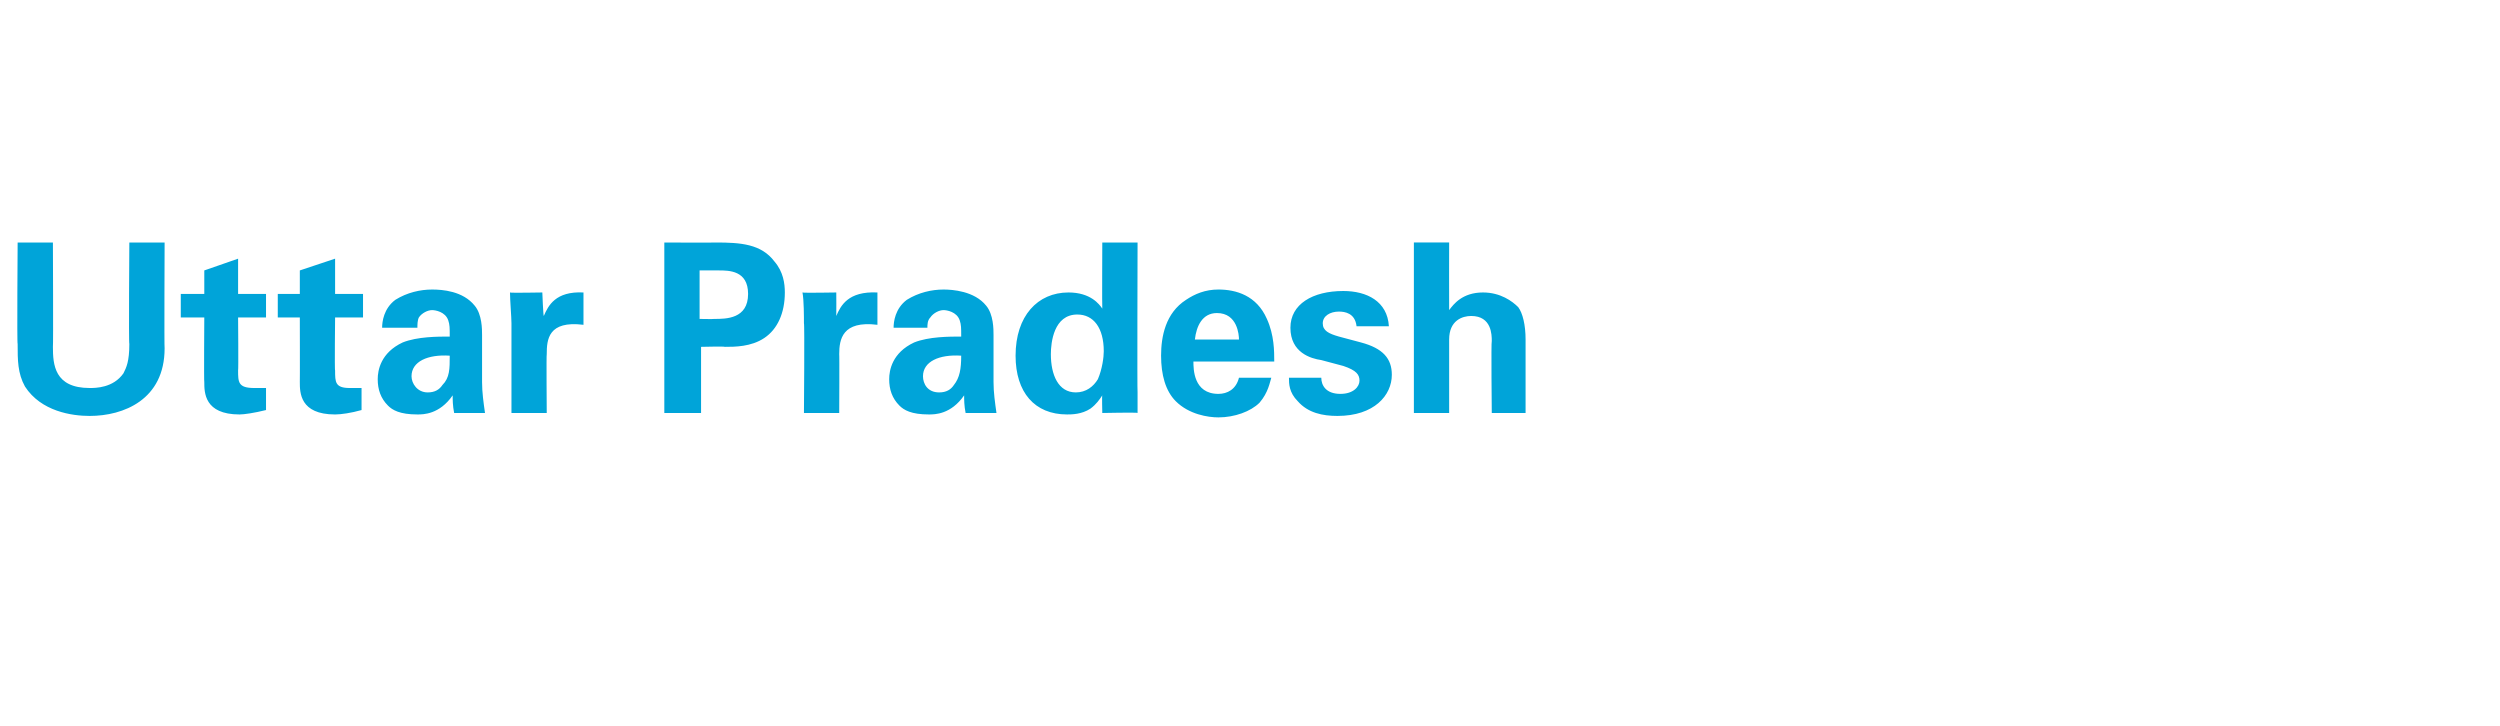 <?xml version="1.0" standalone="no"?><!DOCTYPE svg PUBLIC "-//W3C//DTD SVG 1.1//EN" "http://www.w3.org/Graphics/SVG/1.1/DTD/svg11.dtd"><svg xmlns="http://www.w3.org/2000/svg" version="1.1" width="170.1px" height="49.4px" viewBox="0 -1 170.1 49.4" style="top:-1px"><desc>Uttar Pradesh</desc><defs/><g id="Polygon103633"><path d="m3.6 15.5c0 0 .03 7.06 0 7.1c0 1.2.1 2.8 2.5 2.8c.4 0 1.6 0 2.3-1c.2-.4.4-.8.4-2c-.05.03 0-6.9 0-6.9l2.4 0c0 0-.03 7.23 0 7.2c0 3.5-2.8 4.6-5.1 4.6c-1.2 0-3.3-.3-4.4-2c-.5-.9-.5-1.8-.5-2.9c-.05.03 0-6.9 0-6.9l2.4 0zm14.5 11.4c-.8.2-1.5.3-1.8.3c-2.4 0-2.4-1.5-2.4-2.2c-.03.02 0-4.4 0-4.4l-1.6 0l0-1.6l1.6 0l0-1.6l2.3-.8l0 2.4l1.9 0l0 1.6l-1.9 0c0 0 .03 3.64 0 3.6c0 .8 0 1.2 1.1 1.2c.3 0 .5 0 .8 0c0 0 0 1.5 0 1.5zm6.5 0c-.7.2-1.4.3-1.8.3c-2.4 0-2.4-1.5-2.4-2.2c.01.02 0-4.4 0-4.4l-1.5 0l0-1.6l1.5 0l0-1.6l2.4-.8l0 2.4l1.9 0l0 1.6l-1.9 0c0 0-.04 3.64 0 3.6c0 .8 0 1.2 1 1.2c.4 0 .5 0 .8 0c0 0 0 1.5 0 1.5zm6.3.2c-.1-.5-.1-.9-.1-1.2c-.9 1.3-2 1.3-2.4 1.3c-1.2 0-1.7-.3-2-.6c-.5-.5-.7-1.1-.7-1.8c0-.6.2-1.8 1.7-2.5c1-.4 2.4-.4 3.2-.4c0-.6 0-.8-.1-1.1c-.2-.6-.9-.7-1.1-.7c-.3 0-.7.2-.9.5c-.1.2-.1.5-.1.7c0 0-2.4 0-2.4 0c0-.4.1-1.3.9-1.9c.8-.5 1.7-.7 2.5-.7c.7 0 2.1.1 2.9 1.1c.5.6.5 1.6.5 2c0 0 0 3.2 0 3.2c0 .7.1 1.4.2 2.1c0 0-2.1 0-2.1 0zm-2.9-2.5c0 .5.4 1.1 1.1 1.1c.5 0 .8-.2 1-.5c.5-.5.5-1.1.5-2c-1.5-.1-2.6.4-2.6 1.4zm6.8-3.6c0-.4-.1-1.6-.1-2.1c-.01.04 2.2 0 2.2 0c0 0 .06 1.59.1 1.6c.3-.7.8-1.7 2.7-1.6c0 0 0 2.2 0 2.2c-2.4-.3-2.5 1-2.5 2c-.03-.03 0 4 0 4l-2.4 0c0 0 0-6.14 0-6.1zm10.4-5.5c0 0 3.52.02 3.5 0c1.7 0 3.1.1 4 1.3c.6.7.7 1.5.7 2.1c0 1.4-.5 2.5-1.4 3.1c-.9.6-2 .6-2.7.6c.05-.04-1.6 0-1.6 0l0 4.5l-2.5 0l0-11.6zm2.4 5.2c0 0 1 .02 1 0c.8 0 2.3 0 2.3-1.7c0-1.6-1.3-1.6-2-1.6c-.05-.01-1.3 0-1.3 0l0 3.3zm7.1.3c0-.4 0-1.6-.1-2.1c.04.04 2.3 0 2.3 0c0 0 .01 1.59 0 1.6c.3-.7.8-1.7 2.8-1.6c0 0 0 2.2 0 2.2c-2.4-.3-2.6 1-2.6 2c.02-.03 0 4 0 4l-2.4 0c0 0 .05-6.14 0-6.1zm11 6.1c-.1-.5-.1-.9-.1-1.2c-.9 1.3-2 1.3-2.4 1.3c-1.2 0-1.7-.3-2-.6c-.5-.5-.7-1.1-.7-1.8c0-.6.2-1.8 1.7-2.5c1-.4 2.4-.4 3.2-.4c0-.6 0-.8-.1-1.1c-.2-.6-.9-.7-1.1-.7c-.3 0-.7.2-.9.5c-.2.2-.2.5-.2.7c0 0-2.3 0-2.3 0c0-.4.1-1.3.9-1.9c.8-.5 1.7-.7 2.5-.7c.6 0 2.1.1 2.9 1.1c.5.6.5 1.6.5 2c0 0 0 3.2 0 3.2c0 .7.1 1.4.2 2.1c0 0-2.1 0-2.1 0zm-2.9-2.5c0 .5.3 1.1 1.1 1.1c.5 0 .8-.2 1-.5c.4-.5.5-1.1.5-2c-1.5-.1-2.6.4-2.6 1.4zm12.2-9.1l2.4 0c0 0-.03 10.24 0 10.2c0 .5 0 1 0 1.4c.03-.05-2.4 0-2.4 0c0 0-.03-1.22 0-1.2c-.2.3-.4.6-.8.9c-.6.4-1.3.4-1.6.4c-2.2 0-3.5-1.5-3.5-4c0-2.7 1.5-4.3 3.6-4.3c1.5 0 2.1.8 2.3 1.1c-.02-.04 0-4.5 0-4.5zm-1.8 10.2c.7 0 1.2-.4 1.5-.9c.3-.7.4-1.5.4-1.9c0-1.6-.7-2.5-1.8-2.5c-1.6 0-1.8 1.9-1.8 2.7c0 1.4.5 2.6 1.7 2.6zm8-2.1c0 .5 0 2.2 1.7 2.2c.6 0 1.2-.3 1.4-1.1c0 0 2.2 0 2.2 0c-.1.3-.2 1-.8 1.7c-.6.6-1.7 1-2.8 1c-.7 0-2-.2-2.9-1.1c-.7-.7-1-1.8-1-3.1c0-1.3.3-2.9 1.7-3.8c.6-.4 1.3-.7 2.2-.7c1.2 0 2.6.4 3.3 2c.5 1.1.5 2.2.5 2.9c0 0-5.5 0-5.5 0zm3.1-1.5c0-.3-.1-1.8-1.5-1.8c-1 0-1.4.9-1.5 1.8c0 0 3 0 3 0zm5.6 2.6c0 .5.3 1.1 1.3 1.1c.9 0 1.3-.5 1.3-.9c0-.4-.2-.7-1.1-1c0 0-1.5-.4-1.5-.4c-.7-.1-2.1-.5-2.1-2.2c0-1.6 1.5-2.5 3.6-2.5c1.6 0 3 .7 3.1 2.4c0 0-2.2 0-2.2 0c-.1-.9-.8-1-1.2-1c-.6 0-1.1.3-1.1.8c0 .5.4.7 1.1.9c0 0 1.5.4 1.5.4c1.5.4 2.1 1.1 2.1 2.2c0 1.4-1.2 2.8-3.7 2.8c-1 0-2-.2-2.7-1c-.6-.6-.6-1.2-.6-1.6c0 0 2.2 0 2.2 0zm6.3-9.2l2.4 0c0 0-.01 4.58 0 4.6c.3-.4.9-1.2 2.3-1.2c1.2 0 2 .6 2.4 1c.3.4.5 1.2.5 2.2c0 .04 0 5 0 5l-2.3 0c0 0-.05-4.88 0-4.9c0-.4 0-1.7-1.4-1.7c-.6 0-1.5.3-1.5 1.6c0 .01 0 5 0 5l-2.4 0l0-11.6z" stroke="none" fill="#00a4d9"/></g></svg>